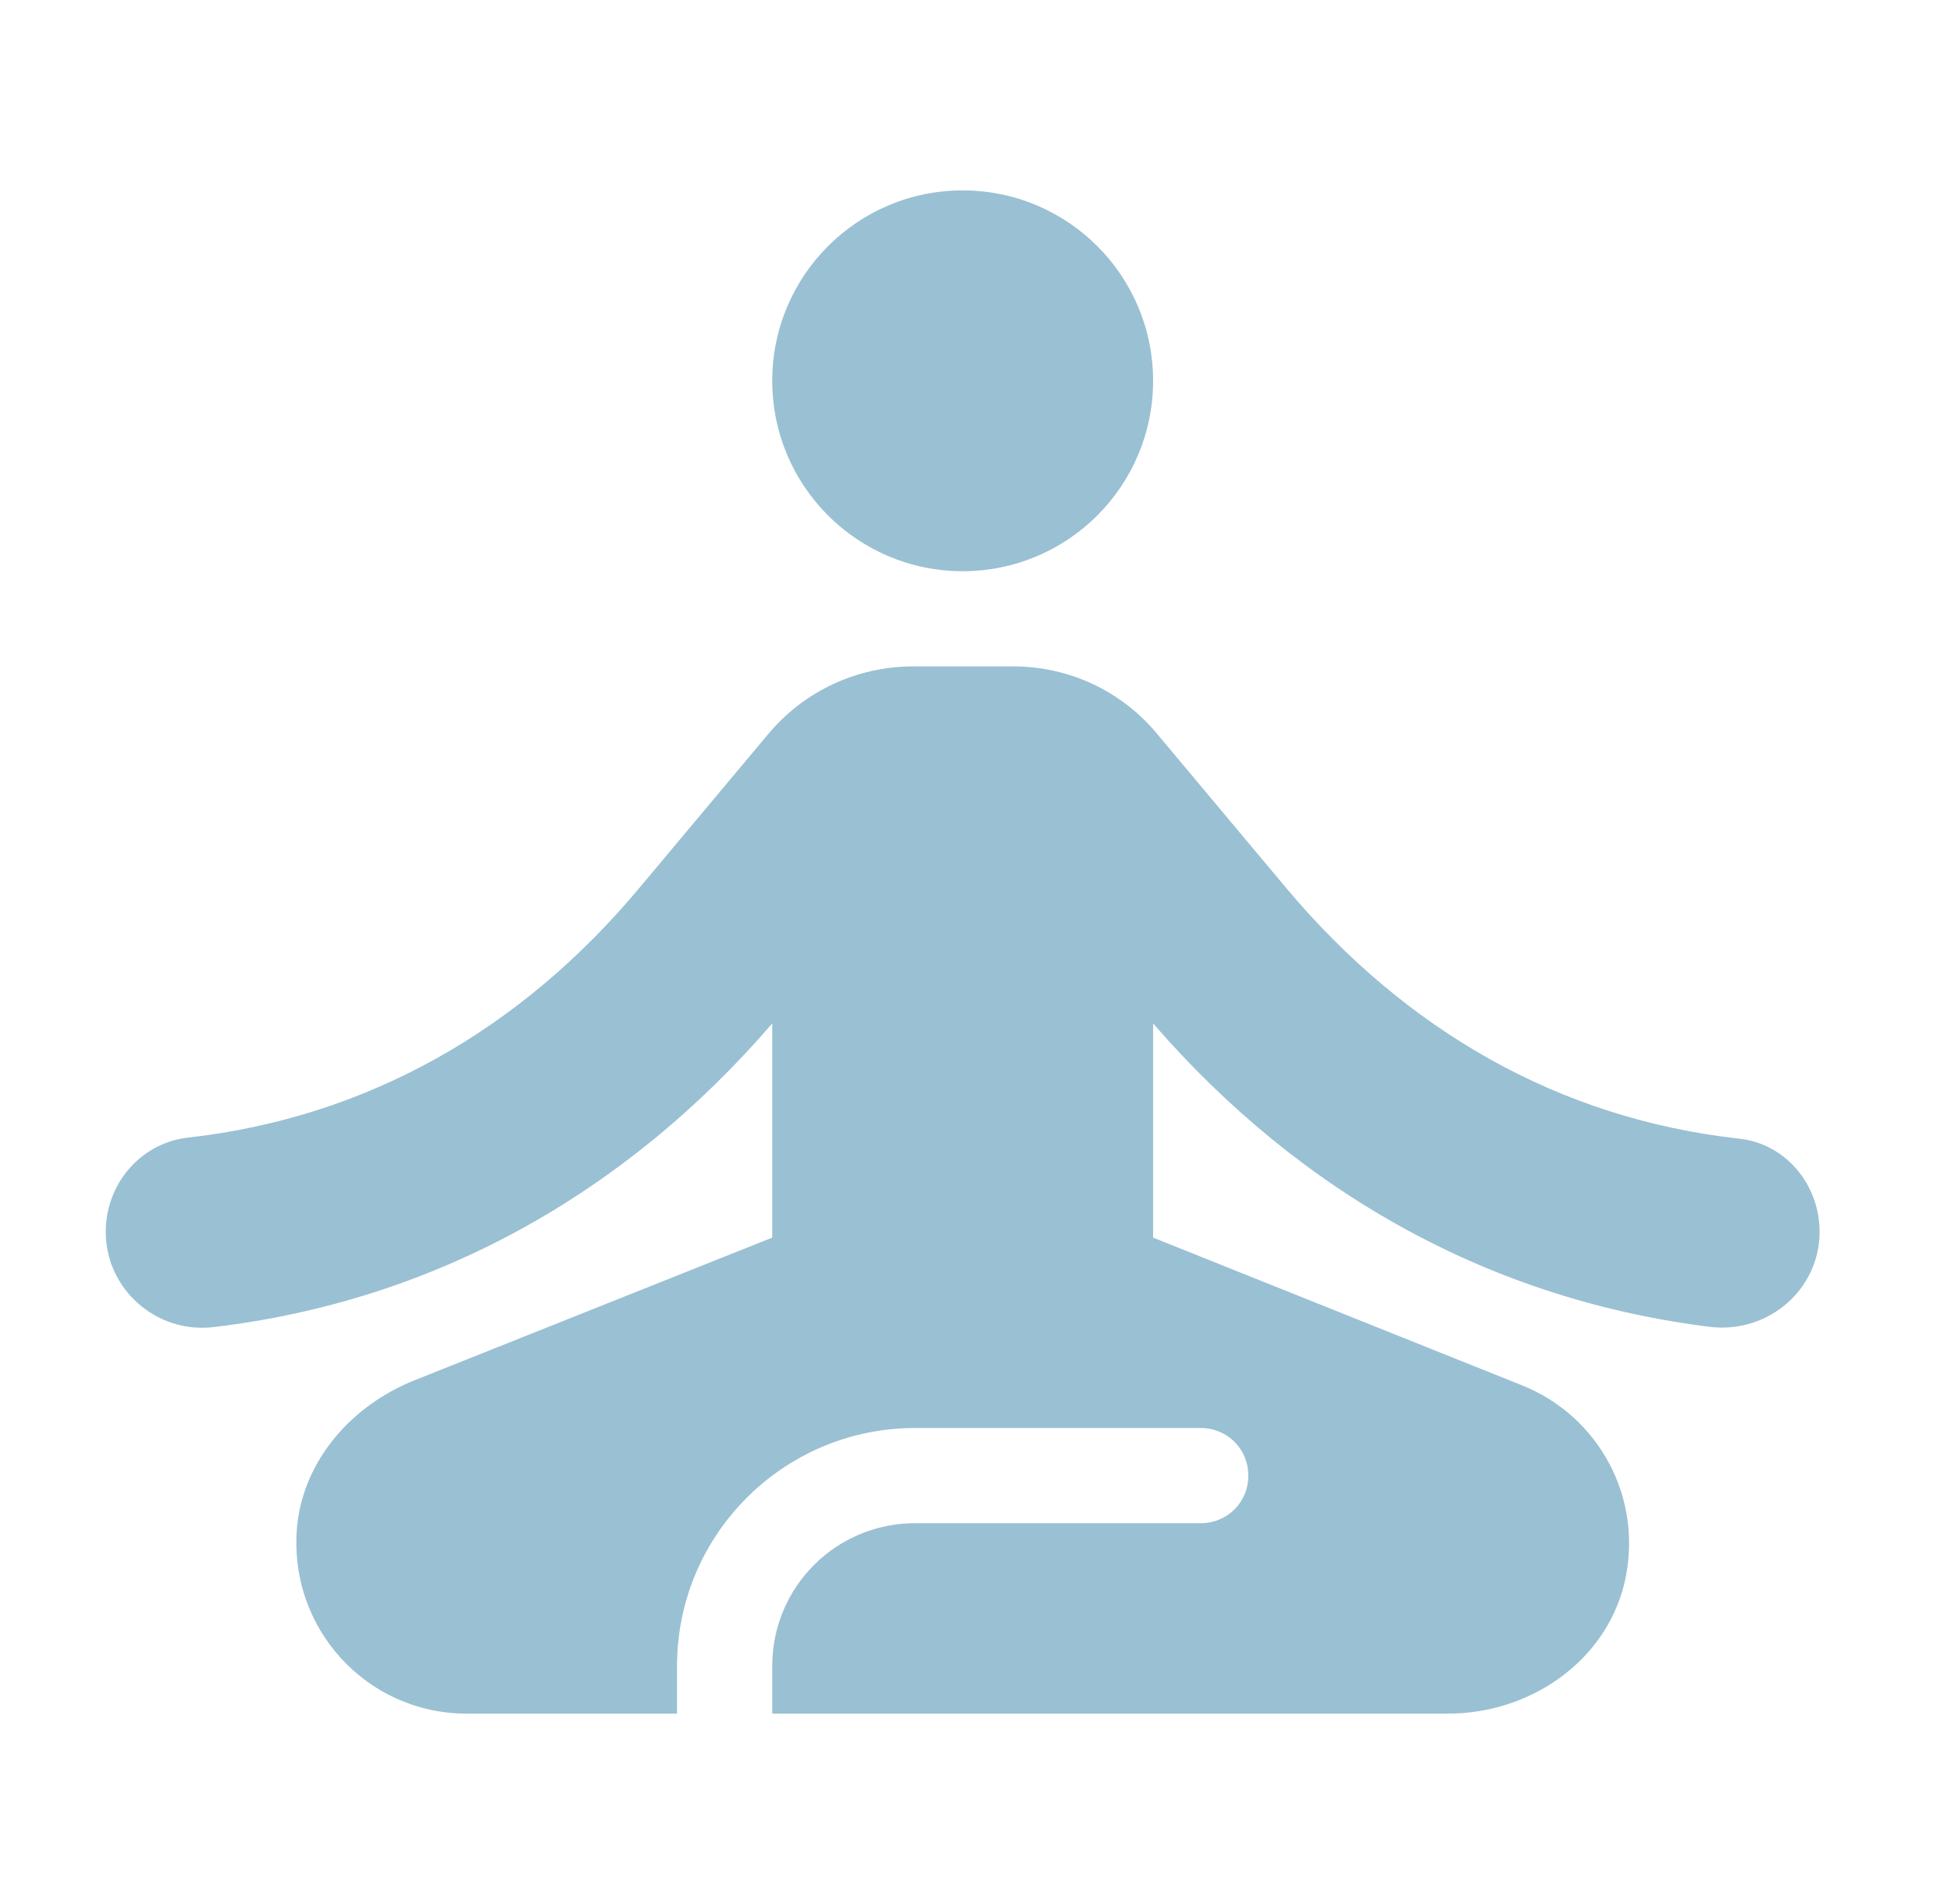 <svg width="61" height="60" viewBox="0 0 61 60" fill="none" xmlns="http://www.w3.org/2000/svg">
<g clip-path="url(#clip0_636_3570)">
<mask id="mask0_636_3570" style="mask-type:luminance" maskUnits="userSpaceOnUse" x="0" y="0" width="61" height="60">
<path d="M0.332 0H60.332V60H0.332V0Z" fill="white"/>
</mask>
<g mask="url(#mask0_636_3570)">
<path d="M30.332 18C33.646 18 36.332 15.314 36.332 12C36.332 8.686 33.646 6 30.332 6C27.018 6 24.332 8.686 24.332 12C24.332 15.314 27.018 18 30.332 18Z" fill="#9AC0D3"/>
<path d="M57.332 38.82C57.332 37.32 56.252 36.03 54.782 35.88C49.142 35.25 44.312 32.49 40.532 27.99L36.512 23.19C35.372 21.78 33.692 21 31.922 21H28.772C27.002 21 25.322 21.78 24.182 23.16L20.162 27.96C16.412 32.46 11.552 35.22 5.912 35.85C4.412 36.03 3.332 37.32 3.332 38.82C3.332 40.62 4.922 42.03 6.722 41.82C13.622 41.01 19.682 37.65 24.332 32.25V39L13.052 43.5C11.102 44.28 9.572 45.99 9.362 48.09C9.062 51.3 11.552 54 14.702 54H21.332V52.5C21.332 48.36 24.692 45 28.832 45H37.832C38.672 45 39.332 45.66 39.332 46.5C39.332 47.34 38.672 48 37.832 48H28.832C26.342 48 24.332 50.01 24.332 52.5V54H45.632C48.182 54 50.582 52.38 51.182 49.89C51.812 47.22 50.372 44.61 47.942 43.65L36.332 39V32.25C41.012 37.65 47.042 40.98 53.942 41.82C55.742 42 57.332 40.62 57.332 38.82Z" fill="#9AC0D3"/>
</g>
</g>
<defs>
<clipPath id="clip0_636_3570">
<rect width="60" height="60" fill="white" transform="translate(0.332)"/>
</clipPath>
</defs>
</svg>
